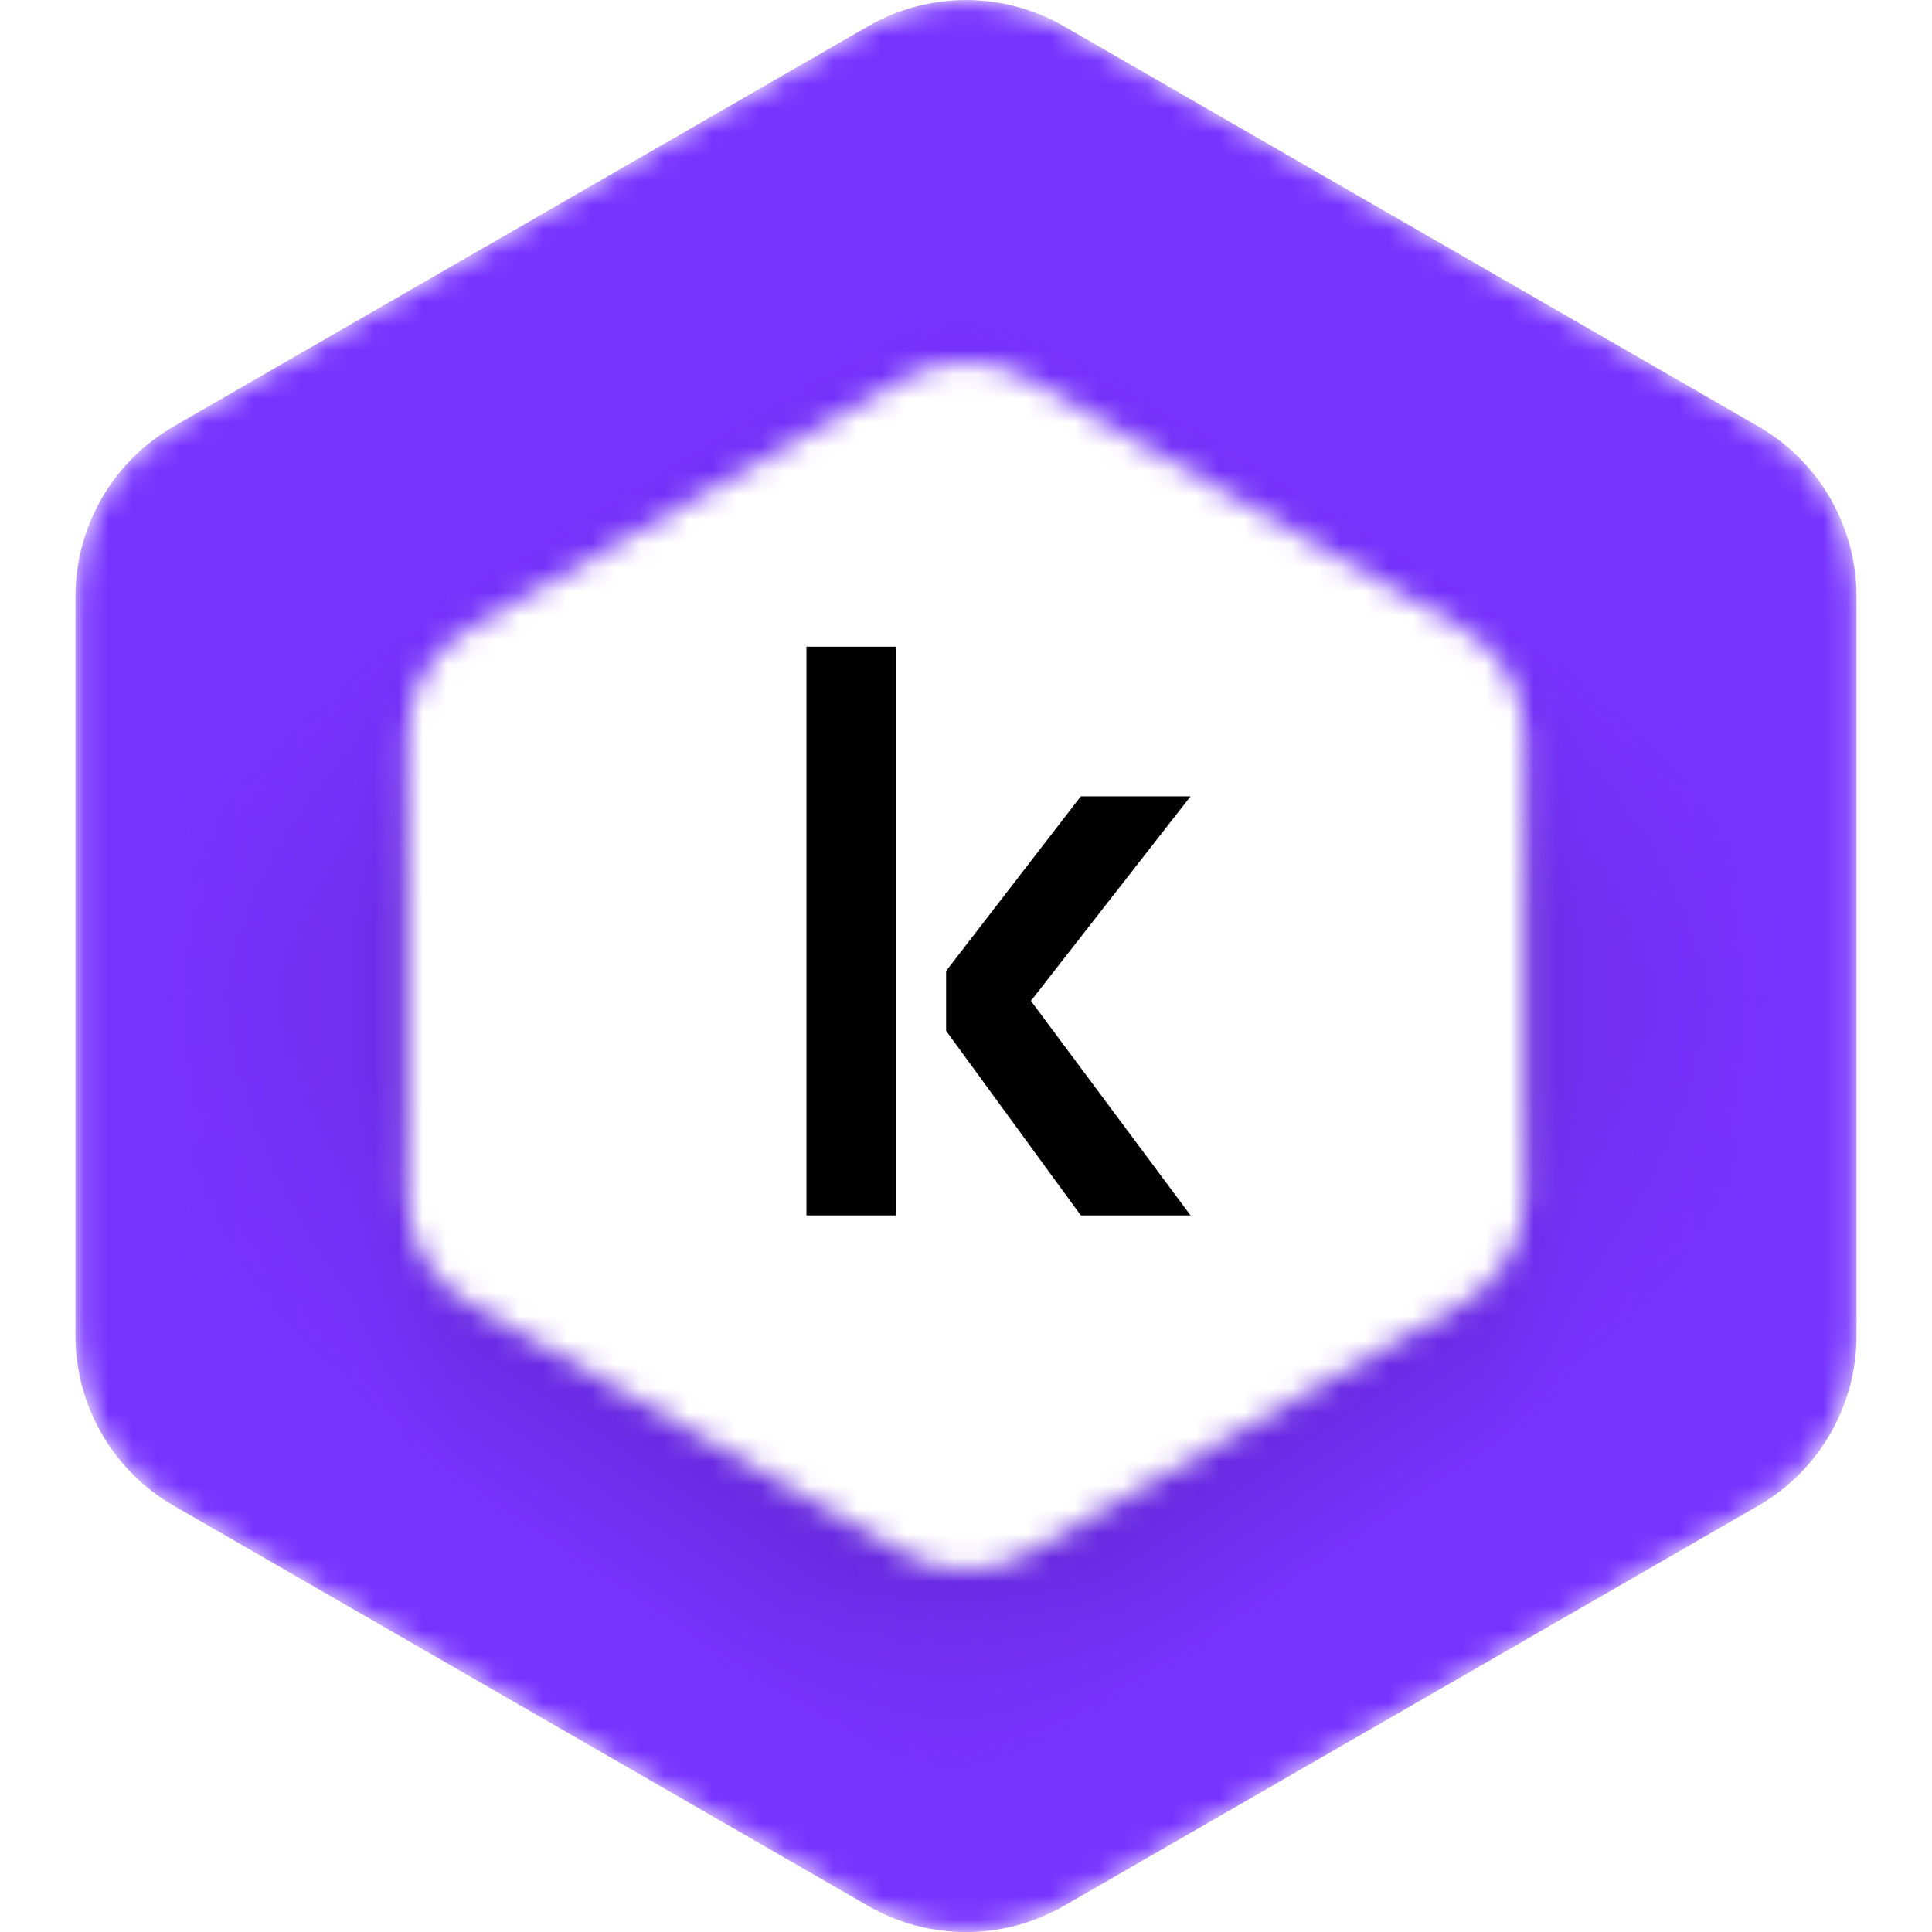 <svg width="80" height="80" viewBox="0 0 80 80" fill="none" xmlns="http://www.w3.org/2000/svg">
<g clip-path="url(#clip0_1901_28083)">
<g clip-path="url(#clip1_1901_28083)">
<g clip-path="url(#clip2_1901_28083)">
<mask id="mask0_1901_28083" style="mask-type:alpha" maskUnits="userSpaceOnUse" x="3" y="0" width="74" height="81">
<path d="M35.943 1.088C38.454 -0.359 41.546 -0.359 44.057 1.088L72.807 17.657C75.324 19.108 76.875 21.792 76.875 24.697V55.308C76.875 58.214 75.324 60.898 72.807 62.348L44.057 78.918C41.546 80.365 38.454 80.365 35.943 78.918L7.193 62.348C4.676 60.898 3.125 58.214 3.125 55.308V24.697C3.125 21.792 4.676 19.108 7.193 17.657L35.943 1.088ZM42.544 15.678C40.969 14.774 39.031 14.774 37.456 15.678L19.426 26.034C17.848 26.941 16.875 28.619 16.875 30.434V49.566C16.875 51.382 17.847 53.06 19.426 53.967L37.456 64.322C39.031 65.226 40.969 65.226 42.544 64.322L60.574 53.967C62.153 53.06 63.125 51.382 63.125 49.566V30.434C63.125 28.619 62.153 26.941 60.574 26.034L42.544 15.678Z" fill="white"/>
</mask>
<g mask="url(#mask0_1901_28083)">
<path d="M44.057 1.088C41.546 -0.359 38.454 -0.359 35.943 1.088L7.193 17.657C4.676 19.107 3.125 21.791 3.125 24.697V55.308C3.125 58.213 4.676 60.898 7.193 62.348L35.943 78.917C38.454 80.364 41.546 80.364 44.057 78.917L72.807 62.348C75.324 60.898 76.875 58.213 76.875 55.308V24.697C76.875 21.791 75.324 19.107 72.807 17.657L44.057 1.088Z" fill="#7733FF"/>
<mask id="mask1_1901_28083" style="mask-type:alpha" maskUnits="userSpaceOnUse" x="3" y="0" width="74" height="81">
<path d="M35.943 1.088C38.454 -0.359 41.546 -0.359 44.057 1.088L72.807 17.657C75.324 19.107 76.875 21.791 76.875 24.697V55.308C76.875 58.213 75.324 60.898 72.807 62.348L44.057 78.917C41.546 80.364 38.454 80.364 35.943 78.917L7.193 62.348C4.676 60.898 3.125 58.213 3.125 55.308V24.697C3.125 21.791 4.676 19.107 7.193 17.657L35.943 1.088Z" fill="url(#paint0_linear_1901_28083)"/>
</mask>
<g mask="url(#mask1_1901_28083)">
<mask id="mask2_1901_28083" style="mask-type:alpha" maskUnits="userSpaceOnUse" x="3" y="0" width="74" height="81">
<path d="M35.943 1.088C38.454 -0.359 41.546 -0.359 44.057 1.088L72.807 17.657C75.324 19.107 76.875 21.791 76.875 24.697V55.308C76.875 58.213 75.324 60.898 72.807 62.348L44.057 78.917C41.546 80.364 38.454 80.364 35.943 78.917L7.193 62.348C4.676 60.898 3.125 58.213 3.125 55.308V24.697C3.125 21.791 4.676 19.107 7.193 17.657L35.943 1.088Z" fill="url(#paint1_linear_1901_28083)"/>
</mask>
<g mask="url(#mask2_1901_28083)">
<mask id="mask3_1901_28083" style="mask-type:alpha" maskUnits="userSpaceOnUse" x="3" y="0" width="74" height="81">
<path d="M35.943 1.088C38.454 -0.359 41.546 -0.359 44.057 1.088L72.807 17.657C75.324 19.107 76.875 21.791 76.875 24.697V55.308C76.875 58.213 75.324 60.898 72.807 62.348L44.057 78.917C41.546 80.364 38.454 80.364 35.943 78.917L7.193 62.348C4.676 60.898 3.125 58.213 3.125 55.308V24.697C3.125 21.791 4.676 19.107 7.193 17.657L35.943 1.088Z" fill="url(#paint2_linear_1901_28083)"/>
</mask>
<g mask="url(#mask3_1901_28083)">
<mask id="mask4_1901_28083" style="mask-type:alpha" maskUnits="userSpaceOnUse" x="3" y="0" width="74" height="81">
<path d="M35.943 1.088C38.454 -0.359 41.546 -0.359 44.057 1.088L72.807 17.657C75.324 19.107 76.875 21.791 76.875 24.697V55.308C76.875 58.213 75.324 60.898 72.807 62.348L44.057 78.917C41.546 80.364 38.454 80.364 35.943 78.917L7.193 62.348C4.676 60.898 3.125 58.213 3.125 55.308V24.697C3.125 21.791 4.676 19.107 7.193 17.657L35.943 1.088Z" fill="url(#paint3_linear_1901_28083)"/>
</mask>
<g mask="url(#mask4_1901_28083)">
<mask id="mask5_1901_28083" style="mask-type:alpha" maskUnits="userSpaceOnUse" x="3" y="0" width="74" height="81">
<path d="M35.943 1.088C38.454 -0.359 41.546 -0.359 44.057 1.088L72.807 17.657C75.324 19.107 76.875 21.791 76.875 24.697V55.308C76.875 58.213 75.324 60.898 72.807 62.348L44.057 78.917C41.546 80.364 38.454 80.364 35.943 78.917L7.193 62.348C4.676 60.898 3.125 58.213 3.125 55.308V24.697C3.125 21.791 4.676 19.107 7.193 17.657L35.943 1.088Z" fill="url(#paint4_linear_1901_28083)"/>
</mask>
<g mask="url(#mask5_1901_28083)">
<path opacity="0.3" d="M35.943 1.088C38.454 -0.359 41.546 -0.359 44.057 1.088L72.807 17.658C75.324 19.108 76.875 21.793 76.875 24.698V55.312C76.875 58.217 75.324 60.901 72.807 62.352L44.057 78.922C41.546 80.369 38.454 80.369 35.943 78.922L7.193 62.352C4.676 60.901 3.125 58.217 3.125 55.312V24.698C3.125 21.793 4.676 19.108 7.193 17.658L35.943 1.088Z" fill="#280055"/>
</g>
</g>
</g>
</g>
</g>
</g>
<path d="M33.393 50.327H37.111V26.778H33.393V50.327Z" fill="black"/>
<path d="M44.754 32.975H49.298L42.688 41.444L49.298 50.327H44.754L39.176 42.684V40.205L44.754 32.975Z" fill="black"/>
</g>
</g>
</g>
<defs>
<linearGradient id="paint0_linear_1901_28083" x1="52.859" y1="4.87" x2="14.226" y2="67.714" gradientUnits="userSpaceOnUse">
<stop offset="0.167" stop-color="white" stop-opacity="0"/>
<stop offset="0.299" stop-color="white"/>
</linearGradient>
<linearGradient id="paint1_linear_1901_28083" x1="27.141" y1="4.87" x2="65.774" y2="67.714" gradientUnits="userSpaceOnUse">
<stop offset="0.165" stop-color="white" stop-opacity="0"/>
<stop offset="0.299" stop-color="white"/>
</linearGradient>
<linearGradient id="paint2_linear_1901_28083" x1="74.131" y1="62.646" x2="32.974" y2="1.689" gradientUnits="userSpaceOnUse">
<stop offset="0.118" stop-color="white" stop-opacity="0"/>
<stop offset="0.271" stop-color="white"/>
</linearGradient>
<linearGradient id="paint3_linear_1901_28083" x1="5.869" y1="62.646" x2="47.026" y2="1.689" gradientUnits="userSpaceOnUse">
<stop offset="0.108" stop-color="white" stop-opacity="0"/>
<stop offset="0.275" stop-color="white"/>
</linearGradient>
<linearGradient id="paint4_linear_1901_28083" x1="3.125" y1="40.697" x2="76.875" y2="40.697" gradientUnits="userSpaceOnUse">
<stop offset="0.037" stop-color="white" stop-opacity="0"/>
<stop offset="0.161" stop-color="white" stop-opacity="0.3"/>
<stop offset="0.214" stop-color="white"/>
<stop offset="0.792" stop-color="white"/>
<stop offset="0.839" stop-color="white" stop-opacity="0.3"/>
<stop offset="0.962" stop-color="white" stop-opacity="0"/>
</linearGradient>
<clipPath id="clip0_1901_28083">
<rect width="80" height="80" fill="white"/>
</clipPath>
<clipPath id="clip1_1901_28083">
<rect width="80" height="80" fill="white"/>
</clipPath>
<clipPath id="clip2_1901_28083">
<rect width="80" height="80" fill="white"/>
</clipPath>
</defs>
</svg>
